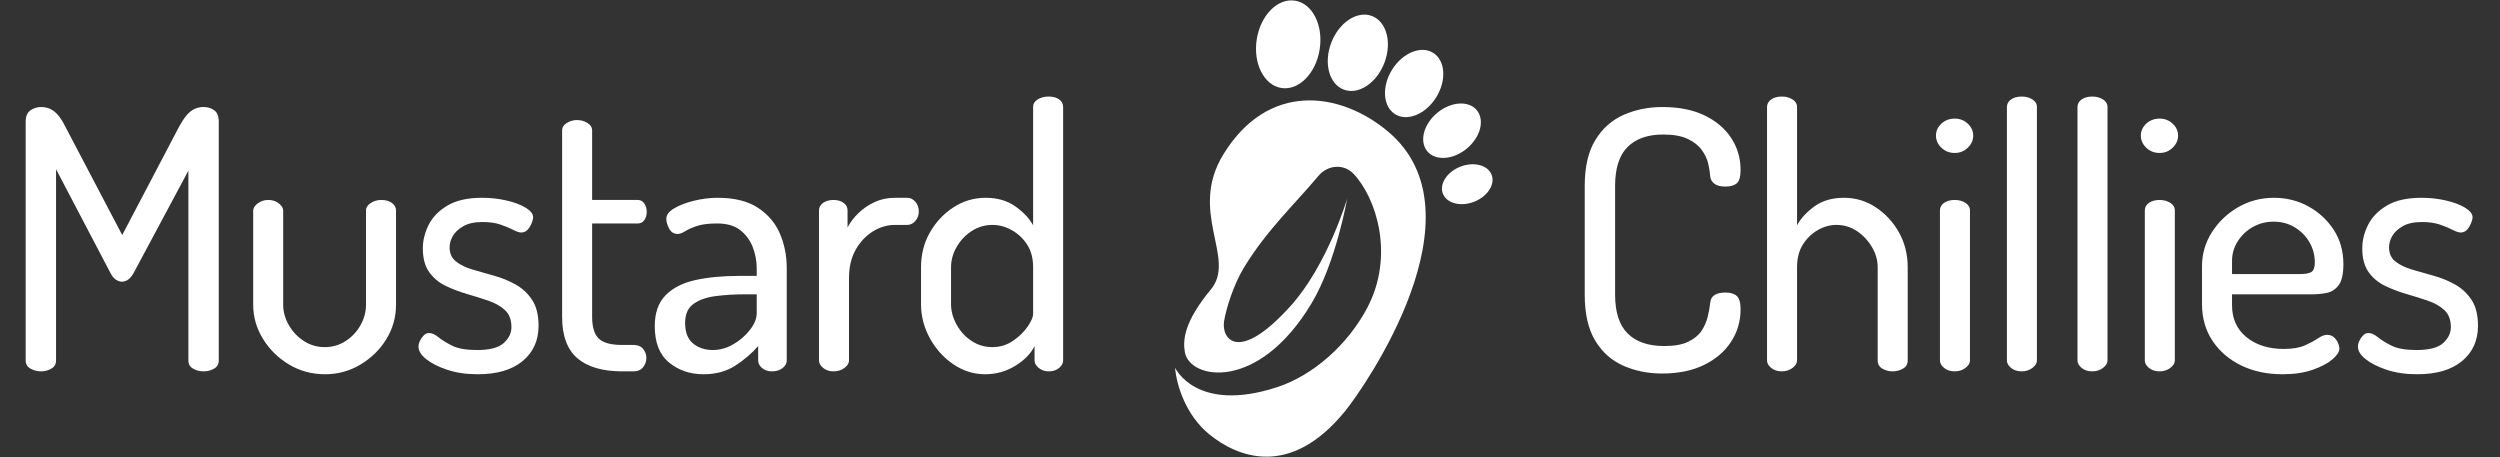 <?xml version="1.0" encoding="UTF-8" standalone="no"?><!-- Generator: Gravit.io --><svg xmlns="http://www.w3.org/2000/svg" xmlns:xlink="http://www.w3.org/1999/xlink" style="isolation:isolate" viewBox="807.014 1689.724 290.382 53.088" width="290.382pt" height="53.088pt"><rect x="807.014" y="1689.724" width="290.382" height="53.088" fill="#333333" stroke="none"/><g><g><g><path d=" M 811.76 1732.858 L 811.76 1732.858 L 811.76 1732.858 Q 811.13 1732.858 810.563 1732.543 L 810.563 1732.543 L 810.563 1732.543 Q 809.996 1732.228 809.996 1731.598 L 809.996 1731.598 L 809.996 1703.878 L 809.996 1703.878 Q 809.996 1702.912 810.563 1702.534 L 810.563 1702.534 L 810.563 1702.534 Q 811.13 1702.156 811.76 1702.156 L 811.76 1702.156 L 811.76 1702.156 Q 812.432 1702.156 812.915 1702.408 L 812.915 1702.408 L 812.915 1702.408 Q 813.398 1702.66 813.797 1703.143 L 813.797 1703.143 L 813.797 1703.143 Q 814.196 1703.626 814.574 1704.382 L 814.574 1704.382 L 821.21 1717.024 L 827.846 1704.382 L 827.846 1704.382 Q 828.266 1703.626 828.665 1703.143 L 828.665 1703.143 L 828.665 1703.143 Q 829.064 1702.66 829.547 1702.408 L 829.547 1702.408 L 829.547 1702.408 Q 830.03 1702.156 830.66 1702.156 L 830.66 1702.156 L 830.66 1702.156 Q 831.374 1702.156 831.899 1702.534 L 831.899 1702.534 L 831.899 1702.534 Q 832.424 1702.912 832.424 1703.878 L 832.424 1703.878 L 832.424 1731.598 L 832.424 1731.598 Q 832.424 1732.228 831.878 1732.543 L 831.878 1732.543 L 831.878 1732.543 Q 831.332 1732.858 830.66 1732.858 L 830.66 1732.858 L 830.66 1732.858 Q 829.988 1732.858 829.442 1732.543 L 829.442 1732.543 L 829.442 1732.543 Q 828.896 1732.228 828.896 1731.598 L 828.896 1731.598 L 828.896 1709.548 L 822.512 1721.476 L 822.512 1721.476 Q 822.218 1721.98 821.882 1722.211 L 821.882 1722.211 L 821.882 1722.211 Q 821.546 1722.442 821.168 1722.442 L 821.168 1722.442 L 821.168 1722.442 Q 820.874 1722.442 820.517 1722.232 L 820.517 1722.232 L 820.517 1722.232 Q 820.16 1722.022 819.866 1721.476 L 819.866 1721.476 L 813.524 1709.38 L 813.524 1731.598 L 813.524 1731.598 Q 813.524 1732.228 812.978 1732.543 L 812.978 1732.543 L 812.978 1732.543 Q 812.432 1732.858 811.76 1732.858 Z  M 844.78 1733.194 L 844.78 1733.194 L 844.78 1733.194 Q 842.47 1733.194 840.58 1732.06 L 840.58 1732.06 L 840.58 1732.06 Q 838.69 1730.926 837.556 1729.078 L 837.556 1729.078 L 837.556 1729.078 Q 836.422 1727.23 836.422 1725.13 L 836.422 1725.13 L 836.422 1714.21 L 836.422 1714.21 Q 836.422 1713.748 836.947 1713.349 L 836.947 1713.349 L 836.947 1713.349 Q 837.472 1712.95 838.186 1712.95 L 838.186 1712.95 L 838.186 1712.95 Q 838.9 1712.95 839.404 1713.349 L 839.404 1713.349 L 839.404 1713.349 Q 839.908 1713.748 839.908 1714.21 L 839.908 1714.21 L 839.908 1725.13 L 839.908 1725.13 Q 839.908 1726.348 840.559 1727.482 L 840.559 1727.482 L 840.559 1727.482 Q 841.21 1728.616 842.302 1729.33 L 842.302 1729.33 L 842.302 1729.33 Q 843.394 1730.044 844.738 1730.044 L 844.738 1730.044 L 844.738 1730.044 Q 846.082 1730.044 847.174 1729.33 L 847.174 1729.33 L 847.174 1729.33 Q 848.266 1728.616 848.896 1727.482 L 848.896 1727.482 L 848.896 1727.482 Q 849.526 1726.348 849.526 1725.13 L 849.526 1725.13 L 849.526 1714.168 L 849.526 1714.168 Q 849.526 1713.664 850.072 1713.307 L 850.072 1713.307 L 850.072 1713.307 Q 850.618 1712.95 851.29 1712.95 L 851.29 1712.95 L 851.29 1712.95 Q 852.088 1712.95 852.55 1713.307 L 852.55 1713.307 L 852.55 1713.307 Q 853.012 1713.664 853.012 1714.168 L 853.012 1714.168 L 853.012 1725.13 L 853.012 1725.13 Q 853.012 1727.272 851.899 1729.099 L 851.899 1729.099 L 851.899 1729.099 Q 850.786 1730.926 848.896 1732.06 L 848.896 1732.06 L 848.896 1732.06 Q 847.006 1733.194 844.78 1733.194 Z  M 862.512 1733.194 L 862.512 1733.194 L 862.512 1733.194 Q 860.496 1733.194 858.942 1732.669 L 858.942 1732.669 L 858.942 1732.669 Q 857.388 1732.144 856.506 1731.43 L 856.506 1731.43 L 856.506 1731.43 Q 855.624 1730.716 855.624 1730.002 L 855.624 1730.002 L 855.624 1730.002 Q 855.624 1729.666 855.792 1729.309 L 855.792 1729.309 L 855.792 1729.309 Q 855.96 1728.952 856.233 1728.679 L 856.233 1728.679 L 856.233 1728.679 Q 856.506 1728.406 856.842 1728.406 L 856.842 1728.406 L 856.842 1728.406 Q 857.346 1728.406 857.934 1728.889 L 857.934 1728.889 L 857.934 1728.889 Q 858.522 1729.372 859.53 1729.876 L 859.53 1729.876 L 859.53 1729.876 Q 860.538 1730.38 862.428 1730.38 L 862.428 1730.38 L 862.428 1730.38 Q 864.654 1730.38 865.536 1729.561 L 865.536 1729.561 L 865.536 1729.561 Q 866.418 1728.742 866.418 1727.734 L 866.418 1727.734 L 866.418 1727.734 Q 866.418 1726.432 865.662 1725.739 L 865.662 1725.739 L 865.662 1725.739 Q 864.906 1725.046 863.73 1724.647 L 863.73 1724.647 L 863.73 1724.647 Q 862.554 1724.248 861.252 1723.87 L 861.252 1723.87 L 861.252 1723.87 Q 859.95 1723.492 858.774 1722.925 L 858.774 1722.925 L 858.774 1722.925 Q 857.598 1722.358 856.863 1721.329 L 856.863 1721.329 L 856.863 1721.329 Q 856.128 1720.3 856.128 1718.578 L 856.128 1718.578 L 856.128 1718.578 Q 856.128 1717.192 856.8 1715.848 L 856.8 1715.848 L 856.8 1715.848 Q 857.472 1714.504 858.984 1713.601 L 858.984 1713.601 L 858.984 1713.601 Q 860.496 1712.698 863.016 1712.698 L 863.016 1712.698 L 863.016 1712.698 Q 864.486 1712.698 865.851 1713.013 L 865.851 1713.013 L 865.851 1713.013 Q 867.216 1713.328 868.077 1713.853 L 868.077 1713.853 L 868.077 1713.853 Q 868.938 1714.378 868.938 1714.966 L 868.938 1714.966 L 868.938 1714.966 Q 868.938 1715.218 868.77 1715.638 L 868.77 1715.638 L 868.77 1715.638 Q 868.602 1716.058 868.308 1716.394 L 868.308 1716.394 L 868.308 1716.394 Q 868.014 1716.73 867.552 1716.73 L 867.552 1716.73 L 867.552 1716.73 Q 867.216 1716.73 866.607 1716.415 L 866.607 1716.415 L 866.607 1716.415 Q 865.998 1716.1 865.137 1715.806 L 865.137 1715.806 L 865.137 1715.806 Q 864.276 1715.512 863.058 1715.512 L 863.058 1715.512 L 863.058 1715.512 Q 861.672 1715.512 860.832 1715.995 L 860.832 1715.995 L 860.832 1715.995 Q 859.992 1716.478 859.614 1717.129 L 859.614 1717.129 L 859.614 1717.129 Q 859.236 1717.78 859.236 1718.452 L 859.236 1718.452 L 859.236 1718.452 Q 859.236 1719.502 859.971 1720.09 L 859.971 1720.09 L 859.971 1720.09 Q 860.706 1720.678 861.903 1721.035 L 861.903 1721.035 L 861.903 1721.035 Q 863.1 1721.392 864.402 1721.749 L 864.402 1721.749 L 864.402 1721.749 Q 865.704 1722.106 866.88 1722.757 L 866.88 1722.757 L 866.88 1722.757 Q 868.056 1723.408 868.812 1724.542 L 868.812 1724.542 L 868.812 1724.542 Q 869.568 1725.676 869.568 1727.566 L 869.568 1727.566 L 869.568 1727.566 Q 869.568 1730.128 867.72 1731.661 L 867.72 1731.661 L 867.72 1731.661 Q 865.872 1733.194 862.512 1733.194 Z  M 880.58 1732.858 L 879.278 1732.858 L 879.278 1732.858 Q 875.876 1732.858 874.091 1731.346 L 874.091 1731.346 L 874.091 1731.346 Q 872.306 1729.834 872.306 1726.516 L 872.306 1726.516 L 872.306 1704.886 L 872.306 1704.886 Q 872.306 1704.34 872.852 1704.004 L 872.852 1704.004 L 872.852 1704.004 Q 873.398 1703.668 874.028 1703.668 L 874.028 1703.668 L 874.028 1703.668 Q 874.7 1703.668 875.246 1704.004 L 875.246 1704.004 L 875.246 1704.004 Q 875.792 1704.34 875.792 1704.886 L 875.792 1704.886 L 875.792 1712.95 L 881.084 1712.95 L 881.084 1712.95 Q 881.588 1712.95 881.861 1713.37 L 881.861 1713.37 L 881.861 1713.37 Q 882.134 1713.79 882.134 1714.336 L 882.134 1714.336 L 882.134 1714.336 Q 882.134 1714.882 881.861 1715.281 L 881.861 1715.281 L 881.861 1715.281 Q 881.588 1715.68 881.084 1715.68 L 881.084 1715.68 L 875.792 1715.68 L 875.792 1726.516 L 875.792 1726.516 Q 875.792 1728.322 876.569 1729.057 L 876.569 1729.057 L 876.569 1729.057 Q 877.346 1729.792 879.278 1729.792 L 879.278 1729.792 L 880.58 1729.792 L 880.58 1729.792 Q 881.336 1729.792 881.714 1730.254 L 881.714 1730.254 L 881.714 1730.254 Q 882.092 1730.716 882.092 1731.304 L 882.092 1731.304 L 882.092 1731.304 Q 882.092 1731.892 881.714 1732.375 L 881.714 1732.375 L 881.714 1732.375 Q 881.336 1732.858 880.58 1732.858 L 880.58 1732.858 L 880.58 1732.858 Z  M 888.736 1733.194 L 888.736 1733.194 L 888.736 1733.194 Q 886.384 1733.194 884.725 1731.829 L 884.725 1731.829 L 884.725 1731.829 Q 883.066 1730.464 883.066 1727.608 L 883.066 1727.608 L 883.066 1727.608 Q 883.066 1725.298 884.326 1724.017 L 884.326 1724.017 L 884.326 1724.017 Q 885.586 1722.736 887.791 1722.253 L 887.791 1722.253 L 887.791 1722.253 Q 889.996 1721.77 892.894 1721.77 L 892.894 1721.77 L 894.91 1721.77 L 894.91 1720.888 L 894.91 1720.888 Q 894.91 1719.628 894.448 1718.431 L 894.448 1718.431 L 894.448 1718.431 Q 893.986 1717.234 892.999 1716.457 L 892.999 1716.457 L 892.999 1716.457 Q 892.012 1715.68 890.29 1715.68 L 890.29 1715.68 L 890.29 1715.68 Q 888.82 1715.68 887.959 1715.974 L 887.959 1715.974 L 887.959 1715.974 Q 887.098 1716.268 886.594 1716.583 L 886.594 1716.583 L 886.594 1716.583 Q 886.09 1716.898 885.712 1716.898 L 885.712 1716.898 L 885.712 1716.898 Q 885.082 1716.898 884.746 1716.289 L 884.746 1716.289 L 884.746 1716.289 Q 884.41 1715.68 884.41 1715.134 L 884.41 1715.134 L 884.41 1715.134 Q 884.41 1714.462 885.334 1713.916 L 885.334 1713.916 L 885.334 1713.916 Q 886.258 1713.37 887.644 1713.034 L 887.644 1713.034 L 887.644 1713.034 Q 889.03 1712.698 890.374 1712.698 L 890.374 1712.698 L 890.374 1712.698 Q 893.314 1712.698 895.078 1713.874 L 895.078 1713.874 L 895.078 1713.874 Q 896.842 1715.05 897.619 1716.898 L 897.619 1716.898 L 897.619 1716.898 Q 898.396 1718.746 898.396 1720.846 L 898.396 1720.846 L 898.396 1731.598 L 898.396 1731.598 Q 898.396 1732.102 897.913 1732.48 L 897.913 1732.48 L 897.913 1732.48 Q 897.43 1732.858 896.674 1732.858 L 896.674 1732.858 L 896.674 1732.858 Q 896.002 1732.858 895.54 1732.48 L 895.54 1732.48 L 895.54 1732.48 Q 895.078 1732.102 895.078 1731.598 L 895.078 1731.598 L 895.078 1729.918 L 895.078 1729.918 Q 893.986 1731.178 892.432 1732.186 L 892.432 1732.186 L 892.432 1732.186 Q 890.878 1733.194 888.736 1733.194 Z  M 889.828 1730.38 L 889.828 1730.38 L 889.828 1730.38 Q 891.046 1730.38 892.201 1729.708 L 892.201 1729.708 L 892.201 1729.708 Q 893.356 1729.036 894.133 1728.028 L 894.133 1728.028 L 894.133 1728.028 Q 894.91 1727.02 894.91 1726.096 L 894.91 1726.096 L 894.91 1723.912 L 893.44 1723.912 L 893.44 1723.912 Q 891.676 1723.912 890.101 1724.122 L 890.101 1724.122 L 890.101 1724.122 Q 888.526 1724.332 887.56 1725.025 L 887.56 1725.025 L 887.56 1725.025 Q 886.594 1725.718 886.594 1727.23 L 886.594 1727.23 L 886.594 1727.23 Q 886.594 1728.868 887.518 1729.624 L 887.518 1729.624 L 887.518 1729.624 Q 888.442 1730.38 889.828 1730.38 Z  M 903.822 1732.858 L 903.822 1732.858 L 903.822 1732.858 Q 903.108 1732.858 902.625 1732.459 L 902.625 1732.459 L 902.625 1732.459 Q 902.142 1732.06 902.142 1731.598 L 902.142 1731.598 L 902.142 1714.168 L 902.142 1714.168 Q 902.142 1713.622 902.625 1713.286 L 902.625 1713.286 L 902.625 1713.286 Q 903.108 1712.95 903.822 1712.95 L 903.822 1712.95 L 903.822 1712.95 Q 904.536 1712.95 904.998 1713.286 L 904.998 1713.286 L 904.998 1713.286 Q 905.46 1713.622 905.46 1714.168 L 905.46 1714.168 L 905.46 1716.142 L 905.46 1716.142 Q 905.922 1715.26 906.72 1714.483 L 906.72 1714.483 L 906.72 1714.483 Q 907.518 1713.706 908.589 1713.202 L 908.589 1713.202 L 908.589 1713.202 Q 909.66 1712.698 910.962 1712.698 L 910.962 1712.698 L 912.39 1712.698 L 912.39 1712.698 Q 912.936 1712.698 913.335 1713.16 L 913.335 1713.16 L 913.335 1713.16 Q 913.734 1713.622 913.734 1714.294 L 913.734 1714.294 L 913.734 1714.294 Q 913.734 1714.924 913.335 1715.386 L 913.335 1715.386 L 913.335 1715.386 Q 912.936 1715.848 912.39 1715.848 L 912.39 1715.848 L 910.962 1715.848 L 910.962 1715.848 Q 909.618 1715.848 908.4 1716.604 L 908.4 1716.604 L 908.4 1716.604 Q 907.182 1717.36 906.405 1718.725 L 906.405 1718.725 L 906.405 1718.725 Q 905.628 1720.09 905.628 1722.022 L 905.628 1722.022 L 905.628 1731.598 L 905.628 1731.598 Q 905.628 1732.06 905.103 1732.459 L 905.103 1732.459 L 905.103 1732.459 Q 904.578 1732.858 903.822 1732.858 Z  M 921.428 1733.194 L 921.428 1733.194 L 921.428 1733.194 Q 919.454 1733.194 917.753 1732.039 L 917.753 1732.039 L 917.753 1732.039 Q 916.052 1730.884 915.023 1729.015 L 915.023 1729.015 L 915.023 1729.015 Q 913.994 1727.146 913.994 1725.046 L 913.994 1725.046 L 913.994 1720.762 L 913.994 1720.762 Q 913.994 1718.536 915.023 1716.73 L 915.023 1716.73 L 915.023 1716.73 Q 916.052 1714.924 917.753 1713.811 L 917.753 1713.811 L 917.753 1713.811 Q 919.454 1712.698 921.512 1712.698 L 921.512 1712.698 L 921.512 1712.698 Q 923.528 1712.698 924.935 1713.685 L 924.935 1713.685 L 924.935 1713.685 Q 926.342 1714.672 927.014 1715.89 L 927.014 1715.89 L 927.014 1702.156 L 927.014 1702.156 Q 927.014 1701.61 927.539 1701.274 L 927.539 1701.274 L 927.539 1701.274 Q 928.064 1700.938 928.82 1700.938 L 928.82 1700.938 L 928.82 1700.938 Q 929.576 1700.938 930.038 1701.274 L 930.038 1701.274 L 930.038 1701.274 Q 930.5 1701.61 930.5 1702.156 L 930.5 1702.156 L 930.5 1731.598 L 930.5 1731.598 Q 930.5 1732.06 930.038 1732.459 L 930.038 1732.459 L 930.038 1732.459 Q 929.576 1732.858 928.82 1732.858 L 928.82 1732.858 L 928.82 1732.858 Q 928.148 1732.858 927.665 1732.459 L 927.665 1732.459 L 927.665 1732.459 Q 927.182 1732.06 927.182 1731.598 L 927.182 1731.598 L 927.182 1729.918 L 927.182 1729.918 Q 926.552 1731.22 924.956 1732.207 L 924.956 1732.207 L 924.956 1732.207 Q 923.36 1733.194 921.428 1733.194 Z  M 922.268 1730.044 L 922.268 1730.044 L 922.268 1730.044 Q 923.612 1730.044 924.683 1729.309 L 924.683 1729.309 L 924.683 1729.309 Q 925.754 1728.574 926.384 1727.65 L 926.384 1727.65 L 926.384 1727.65 Q 927.014 1726.726 927.014 1726.18 L 927.014 1726.18 L 927.014 1720.762 L 927.014 1720.762 Q 927.014 1719.208 926.321 1718.137 L 926.321 1718.137 L 926.321 1718.137 Q 925.628 1717.066 924.536 1716.457 L 924.536 1716.457 L 924.536 1716.457 Q 923.444 1715.848 922.31 1715.848 L 922.31 1715.848 L 922.31 1715.848 Q 920.966 1715.848 919.874 1716.562 L 919.874 1716.562 L 919.874 1716.562 Q 918.782 1717.276 918.131 1718.41 L 918.131 1718.41 L 918.131 1718.41 Q 917.48 1719.544 917.48 1720.762 L 917.48 1720.762 L 917.48 1725.046 L 917.48 1725.046 Q 917.48 1726.264 918.131 1727.44 L 918.131 1727.44 L 918.131 1727.44 Q 918.782 1728.616 919.874 1729.33 L 919.874 1729.33 L 919.874 1729.33 Q 920.966 1730.044 922.268 1730.044 Z " fill="rgb(255,255,255)"/><path d=" M 1000.072 1733.11 L 1000.072 1733.11 L 1000.072 1733.11 Q 997.636 1733.11 995.578 1732.207 L 995.578 1732.207 L 995.578 1732.207 Q 993.52 1731.304 992.302 1729.288 L 992.302 1729.288 L 992.302 1729.288 Q 991.084 1727.272 991.084 1723.954 L 991.084 1723.954 L 991.084 1711.312 L 991.084 1711.312 Q 991.084 1707.994 992.323 1705.978 L 992.323 1705.978 L 992.323 1705.978 Q 993.562 1703.962 995.62 1703.059 L 995.62 1703.059 L 995.62 1703.059 Q 997.678 1702.156 1000.114 1702.156 L 1000.114 1702.156 L 1000.114 1702.156 Q 1002.97 1702.156 1004.986 1703.122 L 1004.986 1703.122 L 1004.986 1703.122 Q 1007.002 1704.088 1008.094 1705.747 L 1008.094 1705.747 L 1008.094 1705.747 Q 1009.186 1707.406 1009.186 1709.464 L 1009.186 1709.464 L 1009.186 1709.464 Q 1009.186 1710.64 1008.745 1711.018 L 1008.745 1711.018 L 1008.745 1711.018 Q 1008.304 1711.396 1007.422 1711.396 L 1007.422 1711.396 L 1007.422 1711.396 Q 1006.582 1711.396 1006.141 1711.06 L 1006.141 1711.06 L 1006.141 1711.06 Q 1005.7 1710.724 1005.658 1710.178 L 1005.658 1710.178 L 1005.658 1710.178 Q 1005.616 1709.548 1005.427 1708.729 L 1005.427 1708.729 L 1005.427 1708.729 Q 1005.238 1707.91 1004.671 1707.133 L 1004.671 1707.133 L 1004.671 1707.133 Q 1004.104 1706.356 1003.033 1705.852 L 1003.033 1705.852 L 1003.033 1705.852 Q 1001.962 1705.348 1000.198 1705.348 L 1000.198 1705.348 L 1000.198 1705.348 Q 997.51 1705.348 996.061 1706.797 L 996.061 1706.797 L 996.061 1706.797 Q 994.612 1708.246 994.612 1711.312 L 994.612 1711.312 L 994.612 1723.954 L 994.612 1723.954 Q 994.612 1727.02 996.082 1728.469 L 996.082 1728.469 L 996.082 1728.469 Q 997.552 1729.918 1000.324 1729.918 L 1000.324 1729.918 L 1000.324 1729.918 Q 1002.088 1729.918 1003.117 1729.414 L 1003.117 1729.414 L 1003.117 1729.414 Q 1004.146 1728.91 1004.65 1728.154 L 1004.65 1728.154 L 1004.65 1728.154 Q 1005.154 1727.398 1005.364 1726.537 L 1005.364 1726.537 L 1005.364 1726.537 Q 1005.574 1725.676 1005.658 1724.92 L 1005.658 1724.92 L 1005.658 1724.92 Q 1005.7 1724.29 1006.162 1723.996 L 1006.162 1723.996 L 1006.162 1723.996 Q 1006.624 1723.702 1007.422 1723.702 L 1007.422 1723.702 L 1007.422 1723.702 Q 1008.304 1723.702 1008.745 1724.101 L 1008.745 1724.101 L 1008.745 1724.101 Q 1009.186 1724.5 1009.186 1725.676 L 1009.186 1725.676 L 1009.186 1725.676 Q 1009.186 1727.734 1008.073 1729.435 L 1008.073 1729.435 L 1008.073 1729.435 Q 1006.96 1731.136 1004.923 1732.123 L 1004.923 1732.123 L 1004.923 1732.123 Q 1002.886 1733.11 1000.072 1733.11 Z  M 1013.982 1732.858 L 1013.982 1732.858 L 1013.982 1732.858 Q 1013.226 1732.858 1012.743 1732.459 L 1012.743 1732.459 L 1012.743 1732.459 Q 1012.26 1732.06 1012.26 1731.598 L 1012.26 1731.598 L 1012.26 1702.156 L 1012.26 1702.156 Q 1012.26 1701.61 1012.743 1701.274 L 1012.743 1701.274 L 1012.743 1701.274 Q 1013.226 1700.938 1013.982 1700.938 L 1013.982 1700.938 L 1013.982 1700.938 Q 1014.696 1700.938 1015.221 1701.274 L 1015.221 1701.274 L 1015.221 1701.274 Q 1015.746 1701.61 1015.746 1702.156 L 1015.746 1702.156 L 1015.746 1715.89 L 1015.746 1715.89 Q 1016.418 1714.672 1017.783 1713.685 L 1017.783 1713.685 L 1017.783 1713.685 Q 1019.148 1712.698 1021.206 1712.698 L 1021.206 1712.698 L 1021.206 1712.698 Q 1023.222 1712.698 1024.902 1713.811 L 1024.902 1713.811 L 1024.902 1713.811 Q 1026.582 1714.924 1027.59 1716.73 L 1027.59 1716.73 L 1027.59 1716.73 Q 1028.598 1718.536 1028.598 1720.762 L 1028.598 1720.762 L 1028.598 1731.598 L 1028.598 1731.598 Q 1028.598 1732.228 1028.052 1732.543 L 1028.052 1732.543 L 1028.052 1732.543 Q 1027.506 1732.858 1026.834 1732.858 L 1026.834 1732.858 L 1026.834 1732.858 Q 1026.204 1732.858 1025.658 1732.543 L 1025.658 1732.543 L 1025.658 1732.543 Q 1025.112 1732.228 1025.112 1731.598 L 1025.112 1731.598 L 1025.112 1720.762 L 1025.112 1720.762 Q 1025.112 1719.544 1024.44 1718.41 L 1024.44 1718.41 L 1024.44 1718.41 Q 1023.768 1717.276 1022.697 1716.562 L 1022.697 1716.562 L 1022.697 1716.562 Q 1021.626 1715.848 1020.324 1715.848 L 1020.324 1715.848 L 1020.324 1715.848 Q 1019.19 1715.848 1018.14 1716.457 L 1018.14 1716.457 L 1018.14 1716.457 Q 1017.09 1717.066 1016.418 1718.137 L 1016.418 1718.137 L 1016.418 1718.137 Q 1015.746 1719.208 1015.746 1720.762 L 1015.746 1720.762 L 1015.746 1731.598 L 1015.746 1731.598 Q 1015.746 1732.06 1015.221 1732.459 L 1015.221 1732.459 L 1015.221 1732.459 Q 1014.696 1732.858 1013.982 1732.858 Z  M 1034.066 1732.858 L 1034.066 1732.858 L 1034.066 1732.858 Q 1033.31 1732.858 1032.827 1732.459 L 1032.827 1732.459 L 1032.827 1732.459 Q 1032.344 1732.06 1032.344 1731.598 L 1032.344 1731.598 L 1032.344 1714.168 L 1032.344 1714.168 Q 1032.344 1713.622 1032.827 1713.286 L 1032.827 1713.286 L 1032.827 1713.286 Q 1033.31 1712.95 1034.066 1712.95 L 1034.066 1712.95 L 1034.066 1712.95 Q 1034.78 1712.95 1035.305 1713.286 L 1035.305 1713.286 L 1035.305 1713.286 Q 1035.83 1713.622 1035.83 1714.168 L 1035.83 1714.168 L 1035.83 1731.598 L 1035.83 1731.598 Q 1035.83 1732.06 1035.305 1732.459 L 1035.305 1732.459 L 1035.305 1732.459 Q 1034.78 1732.858 1034.066 1732.858 Z  M 1034.066 1707.49 L 1034.066 1707.49 L 1034.066 1707.49 Q 1033.142 1707.49 1032.512 1706.881 L 1032.512 1706.881 L 1032.512 1706.881 Q 1031.882 1706.272 1031.882 1705.474 L 1031.882 1705.474 L 1031.882 1705.474 Q 1031.882 1704.676 1032.512 1704.088 L 1032.512 1704.088 L 1032.512 1704.088 Q 1033.142 1703.5 1034.066 1703.5 L 1034.066 1703.5 L 1034.066 1703.5 Q 1034.948 1703.5 1035.578 1704.088 L 1035.578 1704.088 L 1035.578 1704.088 Q 1036.208 1704.676 1036.208 1705.474 L 1036.208 1705.474 L 1036.208 1705.474 Q 1036.208 1706.272 1035.578 1706.881 L 1035.578 1706.881 L 1035.578 1706.881 Q 1034.948 1707.49 1034.066 1707.49 Z  M 1041.844 1732.858 L 1041.844 1732.858 L 1041.844 1732.858 Q 1041.088 1732.858 1040.605 1732.459 L 1040.605 1732.459 L 1040.605 1732.459 Q 1040.122 1732.06 1040.122 1731.598 L 1040.122 1731.598 L 1040.122 1702.156 L 1040.122 1702.156 Q 1040.122 1701.61 1040.605 1701.274 L 1040.605 1701.274 L 1040.605 1701.274 Q 1041.088 1700.938 1041.844 1700.938 L 1041.844 1700.938 L 1041.844 1700.938 Q 1042.558 1700.938 1043.083 1701.274 L 1043.083 1701.274 L 1043.083 1701.274 Q 1043.608 1701.61 1043.608 1702.156 L 1043.608 1702.156 L 1043.608 1731.598 L 1043.608 1731.598 Q 1043.608 1732.06 1043.083 1732.459 L 1043.083 1732.459 L 1043.083 1732.459 Q 1042.558 1732.858 1041.844 1732.858 Z  M 1050.042 1732.858 L 1050.042 1732.858 L 1050.042 1732.858 Q 1049.286 1732.858 1048.803 1732.459 L 1048.803 1732.459 L 1048.803 1732.459 Q 1048.32 1732.06 1048.32 1731.598 L 1048.32 1731.598 L 1048.32 1702.156 L 1048.32 1702.156 Q 1048.32 1701.61 1048.803 1701.274 L 1048.803 1701.274 L 1048.803 1701.274 Q 1049.286 1700.938 1050.042 1700.938 L 1050.042 1700.938 L 1050.042 1700.938 Q 1050.756 1700.938 1051.281 1701.274 L 1051.281 1701.274 L 1051.281 1701.274 Q 1051.806 1701.61 1051.806 1702.156 L 1051.806 1702.156 L 1051.806 1731.598 L 1051.806 1731.598 Q 1051.806 1732.06 1051.281 1732.459 L 1051.281 1732.459 L 1051.281 1732.459 Q 1050.756 1732.858 1050.042 1732.858 Z  M 1057.862 1732.858 L 1057.862 1732.858 L 1057.862 1732.858 Q 1057.106 1732.858 1056.623 1732.459 L 1056.623 1732.459 L 1056.623 1732.459 Q 1056.14 1732.06 1056.14 1731.598 L 1056.14 1731.598 L 1056.14 1714.168 L 1056.14 1714.168 Q 1056.14 1713.622 1056.623 1713.286 L 1056.623 1713.286 L 1056.623 1713.286 Q 1057.106 1712.95 1057.862 1712.95 L 1057.862 1712.95 L 1057.862 1712.95 Q 1058.576 1712.95 1059.101 1713.286 L 1059.101 1713.286 L 1059.101 1713.286 Q 1059.626 1713.622 1059.626 1714.168 L 1059.626 1714.168 L 1059.626 1731.598 L 1059.626 1731.598 Q 1059.626 1732.06 1059.101 1732.459 L 1059.101 1732.459 L 1059.101 1732.459 Q 1058.576 1732.858 1057.862 1732.858 Z  M 1057.862 1707.49 L 1057.862 1707.49 L 1057.862 1707.49 Q 1056.938 1707.49 1056.308 1706.881 L 1056.308 1706.881 L 1056.308 1706.881 Q 1055.678 1706.272 1055.678 1705.474 L 1055.678 1705.474 L 1055.678 1705.474 Q 1055.678 1704.676 1056.308 1704.088 L 1056.308 1704.088 L 1056.308 1704.088 Q 1056.938 1703.5 1057.862 1703.5 L 1057.862 1703.5 L 1057.862 1703.5 Q 1058.744 1703.5 1059.374 1704.088 L 1059.374 1704.088 L 1059.374 1704.088 Q 1060.004 1704.676 1060.004 1705.474 L 1060.004 1705.474 L 1060.004 1705.474 Q 1060.004 1706.272 1059.374 1706.881 L 1059.374 1706.881 L 1059.374 1706.881 Q 1058.744 1707.49 1057.862 1707.49 Z  M 1072.15 1733.194 L 1072.15 1733.194 L 1072.15 1733.194 Q 1069.42 1733.194 1067.32 1732.165 L 1067.32 1732.165 L 1067.32 1732.165 Q 1065.22 1731.136 1064.002 1729.309 L 1064.002 1729.309 L 1064.002 1729.309 Q 1062.784 1727.482 1062.784 1725.046 L 1062.784 1725.046 L 1062.784 1720.636 L 1062.784 1720.636 Q 1062.784 1718.494 1063.939 1716.688 L 1063.939 1716.688 L 1063.939 1716.688 Q 1065.094 1714.882 1066.984 1713.79 L 1066.984 1713.79 L 1066.984 1713.79 Q 1068.874 1712.698 1071.142 1712.698 L 1071.142 1712.698 L 1071.142 1712.698 Q 1073.326 1712.698 1075.153 1713.706 L 1075.153 1713.706 L 1075.153 1713.706 Q 1076.98 1714.714 1078.093 1716.436 L 1078.093 1716.436 L 1078.093 1716.436 Q 1079.206 1718.158 1079.206 1720.426 L 1079.206 1720.426 L 1079.206 1720.426 Q 1079.206 1722.106 1078.66 1722.841 L 1078.66 1722.841 L 1078.66 1722.841 Q 1078.114 1723.576 1077.274 1723.744 L 1077.274 1723.744 L 1077.274 1723.744 Q 1076.434 1723.912 1075.51 1723.912 L 1075.51 1723.912 L 1066.27 1723.912 L 1066.27 1725.172 L 1066.27 1725.172 Q 1066.27 1727.524 1067.95 1728.889 L 1067.95 1728.889 L 1067.95 1728.889 Q 1069.63 1730.254 1072.276 1730.254 L 1072.276 1730.254 L 1072.276 1730.254 Q 1073.83 1730.254 1074.754 1729.834 L 1074.754 1729.834 L 1074.754 1729.834 Q 1075.678 1729.414 1076.266 1729.015 L 1076.266 1729.015 L 1076.266 1729.015 Q 1076.854 1728.616 1077.316 1728.616 L 1077.316 1728.616 L 1077.316 1728.616 Q 1077.778 1728.616 1078.093 1728.889 L 1078.093 1728.889 L 1078.093 1728.889 Q 1078.408 1729.162 1078.576 1729.54 L 1078.576 1729.54 L 1078.576 1729.54 Q 1078.744 1729.918 1078.744 1730.212 L 1078.744 1730.212 L 1078.744 1730.212 Q 1078.744 1730.758 1077.946 1731.451 L 1077.946 1731.451 L 1077.946 1731.451 Q 1077.148 1732.144 1075.657 1732.669 L 1075.657 1732.669 L 1075.657 1732.669 Q 1074.166 1733.194 1072.15 1733.194 Z  M 1066.27 1720.048 L 1066.27 1721.56 L 1074.04 1721.56 L 1074.04 1721.56 Q 1075.174 1721.56 1075.531 1721.287 L 1075.531 1721.287 L 1075.531 1721.287 Q 1075.888 1721.014 1075.888 1720.216 L 1075.888 1720.216 L 1075.888 1720.216 Q 1075.888 1718.956 1075.279 1717.885 L 1075.279 1717.885 L 1075.279 1717.885 Q 1074.67 1716.814 1073.578 1716.142 L 1073.578 1716.142 L 1073.578 1716.142 Q 1072.486 1715.47 1071.1 1715.47 L 1071.1 1715.47 L 1071.1 1715.47 Q 1069.798 1715.47 1068.706 1716.079 L 1068.706 1716.079 L 1068.706 1716.079 Q 1067.614 1716.688 1066.942 1717.738 L 1066.942 1717.738 L 1066.942 1717.738 Q 1066.27 1718.788 1066.27 1720.048 L 1066.27 1720.048 L 1066.27 1720.048 Z  M 1087.782 1733.194 L 1087.782 1733.194 L 1087.782 1733.194 Q 1085.766 1733.194 1084.212 1732.669 L 1084.212 1732.669 L 1084.212 1732.669 Q 1082.658 1732.144 1081.776 1731.43 L 1081.776 1731.43 L 1081.776 1731.43 Q 1080.894 1730.716 1080.894 1730.002 L 1080.894 1730.002 L 1080.894 1730.002 Q 1080.894 1729.666 1081.062 1729.309 L 1081.062 1729.309 L 1081.062 1729.309 Q 1081.23 1728.952 1081.503 1728.679 L 1081.503 1728.679 L 1081.503 1728.679 Q 1081.776 1728.406 1082.112 1728.406 L 1082.112 1728.406 L 1082.112 1728.406 Q 1082.616 1728.406 1083.204 1728.889 L 1083.204 1728.889 L 1083.204 1728.889 Q 1083.792 1729.372 1084.8 1729.876 L 1084.8 1729.876 L 1084.8 1729.876 Q 1085.808 1730.38 1087.698 1730.38 L 1087.698 1730.38 L 1087.698 1730.38 Q 1089.924 1730.38 1090.806 1729.561 L 1090.806 1729.561 L 1090.806 1729.561 Q 1091.688 1728.742 1091.688 1727.734 L 1091.688 1727.734 L 1091.688 1727.734 Q 1091.688 1726.432 1090.932 1725.739 L 1090.932 1725.739 L 1090.932 1725.739 Q 1090.176 1725.046 1089 1724.647 L 1089 1724.647 L 1089 1724.647 Q 1087.824 1724.248 1086.522 1723.87 L 1086.522 1723.87 L 1086.522 1723.87 Q 1085.22 1723.492 1084.044 1722.925 L 1084.044 1722.925 L 1084.044 1722.925 Q 1082.868 1722.358 1082.133 1721.329 L 1082.133 1721.329 L 1082.133 1721.329 Q 1081.398 1720.3 1081.398 1718.578 L 1081.398 1718.578 L 1081.398 1718.578 Q 1081.398 1717.192 1082.07 1715.848 L 1082.07 1715.848 L 1082.07 1715.848 Q 1082.742 1714.504 1084.254 1713.601 L 1084.254 1713.601 L 1084.254 1713.601 Q 1085.766 1712.698 1088.286 1712.698 L 1088.286 1712.698 L 1088.286 1712.698 Q 1089.756 1712.698 1091.121 1713.013 L 1091.121 1713.013 L 1091.121 1713.013 Q 1092.486 1713.328 1093.347 1713.853 L 1093.347 1713.853 L 1093.347 1713.853 Q 1094.208 1714.378 1094.208 1714.966 L 1094.208 1714.966 L 1094.208 1714.966 Q 1094.208 1715.218 1094.04 1715.638 L 1094.04 1715.638 L 1094.04 1715.638 Q 1093.872 1716.058 1093.578 1716.394 L 1093.578 1716.394 L 1093.578 1716.394 Q 1093.284 1716.73 1092.822 1716.73 L 1092.822 1716.73 L 1092.822 1716.73 Q 1092.486 1716.73 1091.877 1716.415 L 1091.877 1716.415 L 1091.877 1716.415 Q 1091.268 1716.1 1090.407 1715.806 L 1090.407 1715.806 L 1090.407 1715.806 Q 1089.546 1715.512 1088.328 1715.512 L 1088.328 1715.512 L 1088.328 1715.512 Q 1086.942 1715.512 1086.102 1715.995 L 1086.102 1715.995 L 1086.102 1715.995 Q 1085.262 1716.478 1084.884 1717.129 L 1084.884 1717.129 L 1084.884 1717.129 Q 1084.506 1717.78 1084.506 1718.452 L 1084.506 1718.452 L 1084.506 1718.452 Q 1084.506 1719.502 1085.241 1720.09 L 1085.241 1720.09 L 1085.241 1720.09 Q 1085.976 1720.678 1087.173 1721.035 L 1087.173 1721.035 L 1087.173 1721.035 Q 1088.37 1721.392 1089.672 1721.749 L 1089.672 1721.749 L 1089.672 1721.749 Q 1090.974 1722.106 1092.15 1722.757 L 1092.15 1722.757 L 1092.15 1722.757 Q 1093.326 1723.408 1094.082 1724.542 L 1094.082 1724.542 L 1094.082 1724.542 Q 1094.838 1725.676 1094.838 1727.566 L 1094.838 1727.566 L 1094.838 1727.566 Q 1094.838 1730.128 1092.99 1731.661 L 1092.99 1731.661 L 1092.99 1731.661 Q 1091.142 1733.194 1087.782 1733.194 Z " fill="rgb(255,255,255)"/><g><path d=" M 968.197 1704.97 C 962.626 1700.326 954.3 1699.216 949.125 1707.633 C 944.983 1714.371 950.667 1719.708 947.665 1723.337 C 944.54 1727.114 944.393 1729.213 944.641 1730.639 C 945.191 1733.803 953.159 1735.316 959.369 1724.932 C 962.203 1720.195 963.493 1712.791 963.493 1712.791 C 963.493 1712.791 961.212 1720.525 956.889 1725.299 C 950.813 1732.011 948.861 1729.068 949.195 1727.022 C 949.434 1725.556 950.29 1722.79 951.535 1720.749 C 954.163 1716.44 957.484 1713.349 960.157 1710.15 C 961.236 1708.859 963.108 1708.735 964.21 1709.891 C 966.899 1712.711 969.013 1719.415 965.835 1725.457 C 963.536 1729.826 959.477 1733.342 955.386 1734.684 C 945.931 1737.784 943.499 1732.431 943.499 1732.431 C 943.68 1734.518 944.767 1737.975 947.493 1740.187 C 950.688 1742.78 956.831 1745.389 963.272 1737.451 C 965.397 1734.832 979.679 1714.541 968.197 1704.97 Z " fill="rgb(255,255,255)"/><path d=" M 960.301 1695.438 C 959.868 1698.24 957.88 1700.258 955.86 1699.946 C 953.84 1699.634 952.553 1697.109 952.986 1694.308 C 953.419 1691.506 955.407 1689.488 957.427 1689.8 C 959.447 1690.112 960.734 1692.636 960.301 1695.438 Z " fill="rgb(255,255,255)"/><path d=" M 967.809 1697.044 C 966.898 1699.403 964.781 1700.783 963.081 1700.126 C 961.381 1699.47 960.74 1697.025 961.651 1694.667 C 962.562 1692.308 964.678 1690.928 966.379 1691.585 C 968.079 1692.241 968.719 1694.685 967.809 1697.044 Z " fill="rgb(255,255,255)"/><path d=" M 973.841 1701.013 C 972.625 1702.983 970.487 1703.869 969.067 1702.993 C 967.646 1702.115 967.481 1699.807 968.697 1697.837 C 969.914 1695.867 972.052 1694.981 973.472 1695.858 C 974.893 1696.735 975.058 1699.043 973.841 1701.013 Z " fill="rgb(255,255,255)"/><path d=" M 977.392 1706.979 C 975.804 1708.297 973.747 1708.437 972.796 1707.293 C 971.847 1706.148 972.363 1704.152 973.951 1702.834 C 975.539 1701.516 977.596 1701.376 978.546 1702.52 C 979.496 1703.665 978.979 1705.661 977.392 1706.979 Z " fill="rgb(255,255,255)"/><path d=" M 978.231 1713.16 C 976.669 1713.767 975.047 1713.345 974.61 1712.219 C 974.173 1711.092 975.085 1709.687 976.647 1709.081 C 978.209 1708.474 979.831 1708.896 980.268 1710.022 C 980.706 1711.149 979.793 1712.554 978.231 1713.16 Z " fill="rgb(255,255,255)"/></g></g></g></g></svg>